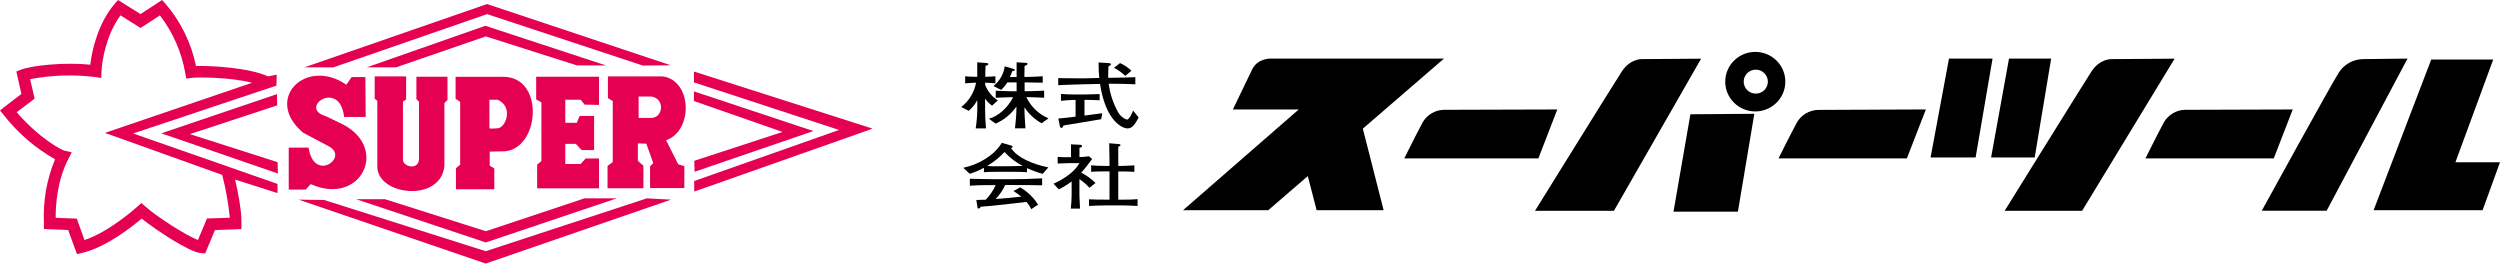 <svg width="332" height="35" viewBox="0 0 332 35" fill="none" xmlns="http://www.w3.org/2000/svg">
<g clip-path="url(#clip0_10_671)">
<path d="M191.76 7.783H168.87C168.87 7.783 167.07 7.654 166.301 9.188L163.727 14.537H172.473L157.105 27.917H168.42L173.676 23.387L174.849 27.917H183.746L180.984 17.083L191.76 7.783Z" fill="black"/>
<path d="M206.809 14.537L191.697 14.583C190.545 14.629 189.502 15.258 188.93 16.25C188.035 17.917 186.487 21.033 186.487 21.033H204.299L206.809 14.537Z" fill="black"/>
<path d="M238.639 16.25C237.735 17.917 236.191 21.033 236.191 21.033H253.233L255.756 14.533L241.418 14.596C240.266 14.633 239.21 15.258 238.639 16.25Z" fill="black"/>
<path d="M304.476 14.537L290.125 14.583C288.973 14.629 287.93 15.258 287.363 16.25C286.463 17.917 284.92 21.033 284.92 21.033H301.957L304.476 14.537Z" fill="black"/>
<path d="M218.124 7.85C218.124 7.85 216.518 7.721 215.361 9.517C214.331 11.1 203.849 27.992 203.849 27.992H214.331L225.907 7.792L218.124 7.85Z" fill="black"/>
<path d="M280.492 7.85C280.492 7.85 278.886 7.721 277.73 9.517C276.704 11.1 266.221 27.992 266.221 27.992H276.506L288.788 7.792L280.492 7.85Z" fill="black"/>
<path d="M313.735 7.85C312.469 7.896 311.309 8.546 310.619 9.6C309.593 11.183 300.364 27.983 300.364 27.983H308.979L319.718 7.783L313.735 7.85Z" fill="black"/>
<path d="M222.24 28.108H230.793L232.975 15.113L224.485 15.175L222.24 28.108Z" fill="black"/>
<path d="M233.105 6.892C230.902 6.892 229.115 8.658 229.111 10.842C229.111 13.025 230.893 14.796 233.097 14.8C235.3 14.8 237.087 13.033 237.091 10.85C237.091 10.846 237.091 10.838 237.091 10.833C237.087 8.654 235.304 6.892 233.105 6.892ZM233.168 12.433C232.281 12.433 231.562 11.721 231.562 10.842C231.562 9.963 232.281 9.25 233.168 9.25C234.051 9.25 234.77 9.958 234.774 10.833C234.779 11.713 234.064 12.429 233.177 12.433C233.177 12.433 233.172 12.433 233.168 12.433Z" fill="black"/>
<path d="M258.825 7.783L256.382 20.908H262.362L264.611 7.783H258.825Z" fill="black"/>
<path d="M272.394 7.783H266.797L264.418 20.908H270.208L272.394 7.783Z" fill="black"/>
<path d="M326.08 21.546L331.1 7.908H322.867L315.215 27.917H329.687L332 21.546H326.08Z" fill="black"/>
<path d="M131.322 15.771C132.583 15.433 133.844 14.3 134.542 12.908H134.374C133.664 12.908 132.949 12.963 132.234 12.988V12.046C132.949 12.071 133.664 12.121 134.374 12.121H135.005V10.942H133.781C133.554 11.312 133.268 11.65 132.94 11.938L131.931 11.425C132.751 10.775 133.285 9.838 133.428 8.804L134.58 9.146C134.677 9.175 134.769 9.221 134.769 9.296C134.769 9.371 134.698 9.421 134.416 9.458C134.341 9.725 134.244 9.979 134.118 10.225H135.005V8.275L136.266 8.346C136.363 8.346 136.456 8.392 136.456 8.488C136.456 8.583 136.388 8.633 136.065 8.758C136.065 9.037 136.043 9.446 136.043 9.8V10.217H136.464C137.107 10.217 138.058 10.15 138.474 10.129V10.983C138.083 10.963 137.154 10.946 136.489 10.946H136.069V12.113H136.489C137.217 12.113 137.936 12.062 138.663 12.037V12.979C137.936 12.954 137.217 12.9 136.489 12.9H136.3C136.897 14.167 137.944 15.171 139.243 15.717L138.331 16.371C137.418 15.867 136.645 15.154 136.073 14.287H136.048V14.433C136.048 15.296 136.132 16.192 136.178 17.046H134.79C134.87 16.233 134.98 15.317 134.98 14.463V14.167H134.971C134.278 15.15 133.331 15.929 132.226 16.417L131.322 15.771ZM127.651 14.213C128.685 13.408 129.383 12.262 129.623 10.983H129.505C129.16 10.983 128.471 11.042 128.172 11.071V10.129C128.492 10.162 129.114 10.2 129.505 10.2H129.778V8.275L130.943 8.363C131.107 8.363 131.263 8.417 131.263 8.521C131.263 8.625 131.074 8.675 130.884 8.75C130.859 9.029 130.846 9.721 130.846 10.2C131.288 10.2 131.881 10.146 132.188 10.129V11.071C131.734 11.017 131.28 10.988 130.825 10.983V11.25C131.141 12.108 131.729 12.842 132.507 13.333L131.746 14.029C131.389 13.783 131.082 13.475 130.842 13.117H130.821V14.454C130.821 15.321 130.855 16.163 130.939 17.05H129.572C129.707 16.192 129.778 15.325 129.787 14.454V13.333H129.762C129.484 13.863 129.102 14.333 128.643 14.717L127.651 14.213Z" fill="black"/>
<path d="M147.199 8.375C147.321 8.375 147.543 8.421 147.543 8.521C147.543 8.621 147.367 8.729 147.211 8.821C147.173 9.317 147.161 9.829 147.173 10.333H147.329C148.267 10.333 150.218 10.271 150.773 10.25V11.192C150.218 11.154 148.25 11.117 147.329 11.117H147.236C147.409 12.471 147.846 13.775 148.519 14.967C148.775 15.4 149.179 15.725 149.658 15.887C149.944 15.887 150.348 15.054 150.47 14.683L151.218 15.6C150.668 16.658 150.289 17.054 149.717 17.054C149.145 17.054 146.854 16.221 146.084 11.146L143.944 11.192C143.019 11.217 140.971 11.275 140.534 11.312V10.371C140.955 10.371 143.028 10.425 143.944 10.404L145.988 10.354C145.912 9.671 145.883 8.983 145.891 8.296L147.199 8.375ZM144.255 12.542C144.756 12.542 145.656 12.5 146.03 12.488V13.321C145.634 13.292 144.827 13.262 144.222 13.262H144.02V15.346C144.672 15.267 145.702 15.113 146.383 15.037L146.236 15.833C144.554 16.121 142.872 16.396 141.22 16.667C141.199 16.821 141.114 16.975 140.95 16.975C140.786 16.975 140.782 16.867 140.757 16.783L140.547 15.742C141.308 15.675 142.077 15.596 142.838 15.488V13.275H142.481C142.06 13.275 141.283 13.346 140.9 13.392V12.475C141.32 12.517 142.187 12.546 142.582 12.546H144.255V12.542ZM148.738 8.375C149.301 8.625 149.814 8.971 150.255 9.4L149.44 10.071C148.994 9.646 148.489 9.292 147.943 9.008L148.738 8.375Z" fill="black"/>
<path d="M132.566 22.083C131.986 22.083 131.427 22.083 131.095 22.038C131.952 21.538 132.726 20.913 133.399 20.188C134.093 20.938 134.908 21.562 135.812 22.038C135.358 22.038 134.933 22.067 134.467 22.067L132.566 22.083ZM134.589 25.367C134.95 25.592 135.299 25.842 135.631 26.113C134.37 26.246 133.495 26.35 132.226 26.429C132.743 25.883 133.172 25.254 133.487 24.571H134.484C135.446 24.571 136.708 24.571 138.394 24.608V23.683C136.712 23.779 135.451 23.796 134.463 23.796H131.872C130.981 23.796 129.909 23.758 128.795 23.738V24.663C129.926 24.583 130.931 24.583 131.784 24.583H132.226C131.902 25.296 131.46 25.95 130.918 26.517C130.523 26.517 130.077 26.546 129.657 26.558L129.812 27.55C129.821 27.629 129.888 27.692 129.968 27.696C130.048 27.696 130.157 27.617 130.249 27.454C132.024 27.329 134.648 27.008 136.313 26.817C136.573 27.104 136.788 27.429 136.952 27.779L137.856 27.175C137.267 26.233 136.456 25.45 135.493 24.883L134.589 25.367ZM128.79 23.087C129.438 22.875 130.069 22.608 130.666 22.283V22.875C131.238 22.817 131.965 22.817 132.566 22.817H134.479C134.921 22.817 135.791 22.817 136.38 22.875V22.321C137.053 22.633 137.746 22.887 138.461 23.087L139.222 22.229C137.179 21.812 135.135 20.979 134.269 19.667C134.362 19.633 134.471 19.571 134.471 19.492C134.471 19.413 134.374 19.35 134.269 19.317L133.033 18.971C132.045 20.637 129.976 21.85 127.924 22.283L128.79 23.087Z" fill="black"/>
<path d="M148.506 19.125C148.649 19.125 148.805 19.167 148.805 19.267C148.805 19.367 148.733 19.404 148.506 19.492V22.038H148.733C149.28 22.038 150.159 21.988 150.646 21.958V22.825C150.184 22.775 149.364 22.767 148.733 22.767H148.506V26.517H148.847C149.419 26.517 150.348 26.517 151.071 26.442V27.35C150.319 27.3 149.574 27.279 148.826 27.279H146.723C146.198 27.279 145.079 27.321 144.621 27.35V26.467C145.096 26.504 146.215 26.512 146.723 26.512H147.342V22.762H146.816C146.198 22.762 145.475 22.762 144.903 22.821V21.958C145.378 22.008 146.295 22.038 146.816 22.038H147.342V21.363C147.342 20.75 147.316 19.812 147.304 19.025L148.506 19.125ZM143.482 19.229C143.562 19.229 143.704 19.288 143.704 19.396C143.704 19.504 143.625 19.558 143.351 19.633V20.858C143.776 20.858 144.196 20.821 144.613 20.75L145.033 21.121C144.558 21.733 144.108 22.371 143.587 22.925C144.285 23.288 144.928 23.75 145.487 24.3L144.676 24.938C144.289 24.5 143.839 24.113 143.347 23.796V25.879C143.347 26.392 143.419 27.2 143.427 27.704H142.203C142.262 27.113 142.313 26.525 142.313 25.929V24.096C141.779 24.5 141.207 24.854 140.61 25.154L139.903 24.396C141.22 23.812 142.737 22.825 143.347 21.663H142.014C141.594 21.663 140.791 21.708 140.458 21.717V20.833C140.791 20.871 141.455 20.879 141.838 20.879H142.229V19.167L143.482 19.229Z" fill="black"/>
<path d="M89.077 8.667L64.677 0.537L40.432 8.938L44.255 8.95L64.685 1.875L85.373 8.708L89.077 8.667Z" fill="#E60052"/>
<path d="M85.894 26.342L64.504 33.358L43.039 26.558L39.65 26.512L64.256 34.913L64.513 35L64.769 34.908L89.115 26.512L85.894 26.342Z" fill="#E60052"/>
<path d="M80.482 8.692L64.454 3.425L48.712 8.938H52.601L64.517 4.833L76.593 8.679L80.482 8.692Z" fill="#E60052"/>
<path d="M47.299 26.454L64.278 32.117L64.525 32.2L64.778 32.108L81.899 26.342H77.611L64.513 30.704L51.125 26.454H47.299Z" fill="#E60052"/>
<path d="M36.711 11.367L36.749 9.917L35.593 10.146C33.07 8.971 27.97 8.713 26.027 8.762C25.401 5.704 24.005 2.854 21.961 0.479L21.511 0L20.96 0.367L18.66 1.871L16.247 0.358L15.675 0L15.234 0.508C13.102 2.975 12.227 6.5 11.988 8.588C8.494 8.238 4.209 8.7 2.796 9.25L2.17 9.492L2.317 10.142L2.842 12.475L0.627 14.167L0 14.667L0.496 15.283C2.359 17.658 4.671 19.654 7.308 21.15C6.202 23.829 5.697 26.721 5.832 29.613V30.408L6.568 30.446L9.053 30.542L9.978 33.092L10.23 33.75L10.932 33.583C14.111 32.808 17.45 30.188 18.812 29.029C20.784 30.596 25.119 33.475 26.675 33.612L27.247 33.658L27.465 33.133L28.546 30.554L31.346 30.454L32.065 30.417V29.683C32.107 27.975 31.561 25.288 31.224 23.85L36.854 25.642V24.425L17.681 17.725L36.711 11.367ZM29.563 23.246H29.517C29.992 25.108 30.329 27 30.522 28.913L27.999 29H27.495L27.301 29.458L26.288 31.875C24.669 31.25 20.855 28.8 19.304 27.425L18.778 26.962L18.257 27.429C17.836 27.796 14.443 30.808 11.218 31.879L10.377 29.525L10.196 29.033L9.671 29.012L7.392 28.925C7.392 27.212 7.585 24.008 9.074 21.121L9.528 20.229L8.523 20C8.178 19.904 5.273 18.438 2.216 14.904L4.205 13.4L4.596 13.096L4.486 12.617L4.003 10.512C6.833 9.975 9.726 9.875 12.585 10.221L13.447 10.35L13.48 9.488C13.543 7.942 14.157 4.533 16.003 2.042L18.248 3.45L18.669 3.717L19.089 3.442L21.238 2.042C22.966 4.292 24.118 6.921 24.602 9.704L24.732 10.438L25.476 10.338C26.229 10.242 30.644 10.246 33.465 10.992L16.037 16.933L13.934 17.65L16.037 18.396L29.563 23.246Z" fill="#E60052"/>
<path d="M25.216 17.812L36.808 13.992L36.779 12.5L21.423 17.704L36.909 23.042L36.867 21.538L25.216 17.812Z" fill="#E60052"/>
<path d="M113.691 16.383L92.155 9.5V10.942L111.425 17.258L92.188 24.038L92.197 25.438L113.716 17.85L115.873 17.083L113.691 16.383Z" fill="#E60052"/>
<path d="M92.155 12.137V13.417L103.919 17.521L92.197 21.354L92.243 22.808L108.019 17.404L92.155 12.137Z" fill="#E60052"/>
<path d="M45.688 16.604L43.309 15.442C39.482 14.367 45.133 10.404 45.697 15.529H48.564L48.522 10.233H46.702L45.995 11.25C40.605 7.546 34.954 13.188 40.256 17.621L43.822 19.517C46.227 21.012 41.677 24.229 40.979 19.604H38.343V25.175H40.605L41.257 24.446C47.824 27.396 51.663 19.863 45.688 16.604Z" fill="#E60052"/>
<path d="M59.425 13.287V10.188H55.296V13.158L55.645 13.504V21.042C55.645 22.679 53.513 22.163 53.513 21.217V13.504L53.934 13.204V10.146H49.758V13.117L50.108 13.375V22.033C49.977 25.954 58.517 26.988 59.017 22.033V13.675L59.425 13.287Z" fill="#E60052"/>
<path d="M65.034 20.137V21.992L65.644 22.379V25.133H60.548V22.333L61.111 21.863V13.529L60.502 13.113V10.196H66.855C72.548 10.242 71.636 20.363 66.548 20.1L65.034 20.137ZM66.077 17.038C67.208 16.95 68.205 14.15 66.077 13.246H64.992V17.038C64.992 17.038 64.946 17.125 66.077 17.038Z" fill="#E60052"/>
<path d="M79.549 13.933V10.188H71.203V13.204L71.901 13.592V21.387L71.333 21.863V25.008H79.549V21.042H77.766L77.115 21.775H75.071V19.104H76.463L77.245 19.925H78.897V15.4H76.984L76.593 16.304H75.071V13.246H77.115L77.636 13.892L79.549 13.933Z" fill="#E60052"/>
<path d="M88.459 18.629L90.069 21.817L90.881 22.062V24.979H86.331V22.083L86.752 21.667L85.835 19.083L84.708 19.038V21.363L85.444 22.012V25H80.68V22.033L81.374 21.517V13.417L80.731 13.029V10.146H87.992C91.852 10.617 92.155 17.296 88.459 18.629ZM86.462 15.658C88.076 15.658 88.333 13.158 86.55 12.817H84.809V15.658H86.462Z" fill="#E60052"/>
</g>
<defs>
<clipPath id="clip0_10_671">
<rect width="332" height="35" fill="white"/>
</clipPath>
</defs>
</svg>
